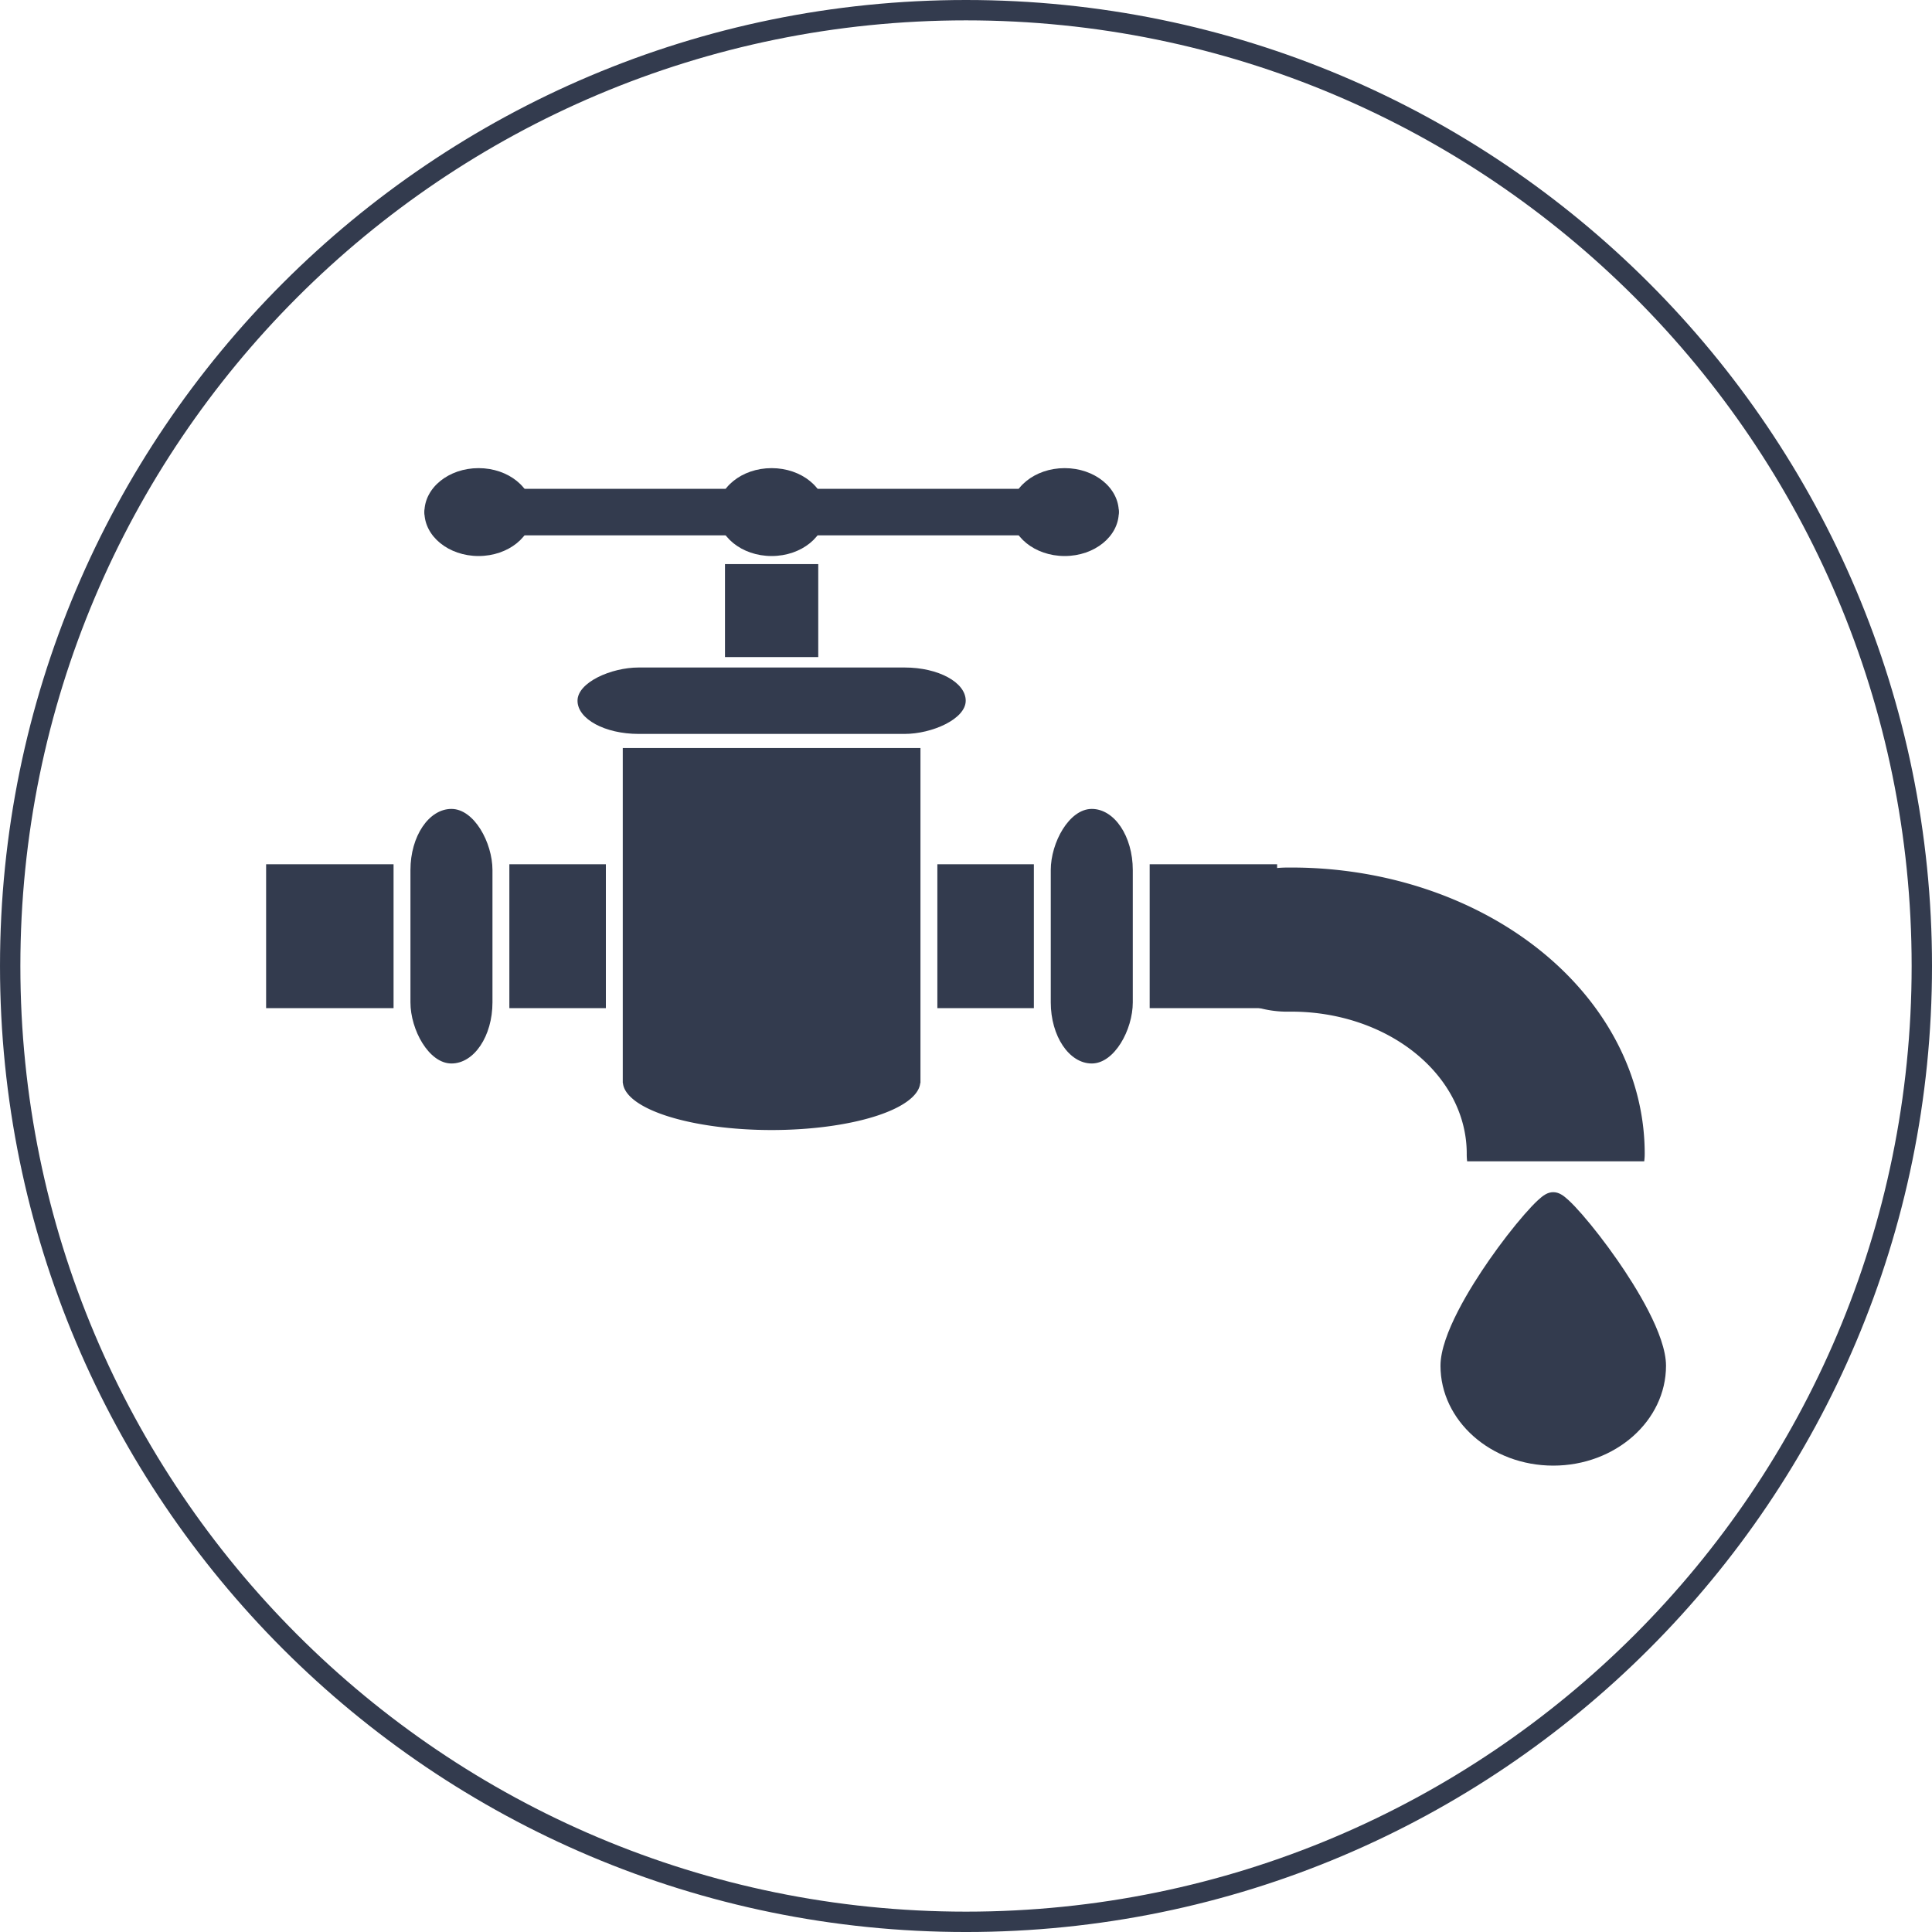 <?xml version="1.0" encoding="UTF-8" standalone="no"?> <!-- Created with Inkscape (http://www.inkscape.org/) --> <svg xmlns:dc="http://purl.org/dc/elements/1.1/" xmlns:cc="http://creativecommons.org/ns#" xmlns:rdf="http://www.w3.org/1999/02/22-rdf-syntax-ns#" xmlns:svg="http://www.w3.org/2000/svg" xmlns="http://www.w3.org/2000/svg" xmlns:sodipodi="http://sodipodi.sourceforge.net/DTD/sodipodi-0.dtd" xmlns:inkscape="http://www.inkscape.org/namespaces/inkscape" width="474.446mm" height="474.446mm" viewBox="0 0 474.446 474.446" id="svg4820" inkscape:version="0.92.0 r15299" sodipodi:docname="waterpipe_v2.svg"> <defs id="defs4814"></defs>  <g inkscape:label="Layer 1" inkscape:groupmode="layer" id="layer1" transform="translate(357.042,133.369)"> <circle style="opacity:1;fill:none;fill-opacity:1;fill-rule:nonzero;stroke:#f00000;stroke-width:5;stroke-linecap:round;stroke-linejoin:round;stroke-miterlimit:4;stroke-dasharray:none;stroke-dashoffset:0;stroke-opacity:0" id="path4810" cx="-119.818" cy="103.854" r="234.723"></circle> <path style="color:#000000;font-style:normal;font-variant:normal;font-weight:normal;font-stretch:normal;font-size:medium;line-height:normal;font-family:sans-serif;font-variant-ligatures:normal;font-variant-position:normal;font-variant-caps:normal;font-variant-numeric:normal;font-variant-alternates:normal;font-feature-settings:normal;text-indent:0;text-align:start;text-decoration:none;text-decoration-line:none;text-decoration-style:solid;text-decoration-color:#000000;letter-spacing:normal;word-spacing:normal;text-transform:none;writing-mode:lr-tb;direction:ltr;text-orientation:mixed;dominant-baseline:auto;baseline-shift:baseline;text-anchor:start;white-space:normal;shape-padding:0;clip-rule:nonzero;display:inline;overflow:visible;visibility:visible;opacity:1;isolation:auto;mix-blend-mode:normal;color-interpolation:sRGB;color-interpolation-filters:linearRGB;solid-color:#000000;solid-opacity:1;vector-effect:none;fill:#333b4e;fill-opacity:1;fill-rule:nonzero;stroke:none;stroke-width:5;stroke-linecap:round;stroke-linejoin:round;stroke-miterlimit:4;stroke-dasharray:none;stroke-dashoffset:0;stroke-opacity:1;color-rendering:auto;image-rendering:auto;shape-rendering:auto;text-rendering:auto;enable-background:accumulate" d="m -119.818,-133.369 c -130.985,0 -237.223,106.237 -237.223,237.223 0,130.985 106.238,237.225 237.223,237.225 130.985,0 237.223,-106.239 237.223,-237.225 0,-130.985 -106.238,-237.223 -237.223,-237.223 z m 0,5 c 128.283,0 232.223,103.94 232.223,232.223 0,128.283 -103.94,232.225 -232.223,232.225 -128.283,0 -232.223,-103.942 -232.223,-232.225 0,-128.283 103.94,-232.223 232.223,-232.223 z" id="path4810-5-5" inkscape:connector-curvature="0"></path> <g transform="matrix(0.845,0,0,0.845,-235.765,-116.635)" id="layer1-6" inkscape:label="Layer 1" style="stroke-width:1.183"> <g style="fill:#333b4e;fill-opacity:1;stroke-width:1.252" transform="matrix(1.051,0,0,0.851,-46.31,-208.005)" id="g8318"> <path style="color:#000000;font-style:normal;font-variant:normal;font-weight:normal;font-stretch:normal;font-size:medium;line-height:normal;font-family:sans-serif;font-variant-ligatures:normal;font-variant-position:normal;font-variant-caps:normal;font-variant-numeric:normal;font-variant-alternates:normal;font-feature-settings:normal;text-indent:0;text-align:start;text-decoration:none;text-decoration-line:none;text-decoration-style:solid;text-decoration-color:#000000;letter-spacing:normal;word-spacing:normal;text-transform:none;writing-mode:lr-tb;direction:ltr;text-orientation:mixed;dominant-baseline:auto;baseline-shift:baseline;text-anchor:start;white-space:normal;shape-padding:0;clip-rule:nonzero;display:inline;overflow:visible;visibility:visible;opacity:1;isolation:auto;mix-blend-mode:normal;color-interpolation:sRGB;color-interpolation-filters:linearRGB;solid-color:#000000;solid-opacity:1;vector-effect:none;fill:#333b4e;fill-opacity:1;fill-rule:nonzero;stroke:none;stroke-width:232.466;stroke-linecap:round;stroke-linejoin:round;stroke-miterlimit:4;stroke-dasharray:none;stroke-dashoffset:0;stroke-opacity:1;color-rendering:auto;image-rendering:auto;shape-rendering:auto;text-rendering:auto;enable-background:accumulate" d="m 999.1,1952.518 c -1.536,0 -3.074,0 -4.611,0.022 a 92.867,92.867 0 1 0 2.059,185.707 c 48.882,-0.541 95.852,18.457 130.609,52.832 34.758,34.375 54.272,81.125 54.272,130.01 a 92.867,92.867 0 0 0 0.428,10.004 h 184.781 a 92.867,92.867 0 0 0 0.504,-10.004 c 0,-98.422 -39.421,-192.848 -109.4,-262.057 -68.886,-68.127 -161.877,-106.375 -258.641,-106.514 z" transform="scale(0.265)" id="path8188" inkscape:connector-curvature="0"></path> <rect style="opacity:1;fill:#333b4e;fill-opacity:1;fill-rule:nonzero;stroke:none;stroke-width:2.503;stroke-linecap:round;stroke-linejoin:round;stroke-miterlimit:4;stroke-dasharray:none;stroke-dashoffset:0;stroke-opacity:1" id="rect8108" width="22.679" height="86.935" x="21" y="497.401" rx="16.892" ry="20.871"></rect> <rect style="opacity:1;fill:#333b4e;fill-opacity:1;fill-rule:nonzero;stroke:none;stroke-width:2.503;stroke-linecap:round;stroke-linejoin:round;stroke-miterlimit:4;stroke-dasharray:none;stroke-dashoffset:0;stroke-opacity:1" id="rect8114" width="35.239" height="49.137" x="-18.91" y="516.3"></rect> <rect style="opacity:1;fill:#333b4e;fill-opacity:1;fill-rule:nonzero;stroke:none;stroke-width:2.503;stroke-linecap:round;stroke-linejoin:round;stroke-miterlimit:4;stroke-dasharray:none;stroke-dashoffset:0;stroke-opacity:1" id="rect8114-3" width="26.686" height="49.137" x="48.351" y="516.3"></rect> <rect style="opacity:1;fill:#333b4e;fill-opacity:1;fill-rule:nonzero;stroke:none;stroke-width:2.503;stroke-linecap:round;stroke-linejoin:round;stroke-miterlimit:4;stroke-dasharray:none;stroke-dashoffset:0;stroke-opacity:1" id="rect8108-8" width="22.679" height="86.935" x="-220.737" y="497.401" rx="16.892" ry="20.871" transform="scale(-1,1)"></rect> <rect style="opacity:1;fill:#333b4e;fill-opacity:1;fill-rule:nonzero;stroke:none;stroke-width:2.503;stroke-linecap:round;stroke-linejoin:round;stroke-miterlimit:4;stroke-dasharray:none;stroke-dashoffset:0;stroke-opacity:1" id="rect8114-39" width="35.239" height="49.137" x="-260.648" y="516.3" transform="scale(-1,1)"></rect> <rect style="opacity:1;fill:#333b4e;fill-opacity:1;fill-rule:nonzero;stroke:none;stroke-width:2.503;stroke-linecap:round;stroke-linejoin:round;stroke-miterlimit:4;stroke-dasharray:none;stroke-dashoffset:0;stroke-opacity:1" id="rect8114-3-7" width="26.686" height="49.137" x="-193.386" y="516.3" transform="scale(-1,1)"></rect> <path inkscape:connector-curvature="0" d="m 345.024,635.95 c -1.456,-2.062 -2.724,-3.713 -3.769,-4.909 -1.486,-1.7 -2.715,-2.753 -4.251,-2.753 -1.536,0 -2.765,1.054 -4.251,2.753 -1.045,1.196 -2.313,2.848 -3.769,4.909 -3.074,4.352 -6.521,9.865 -9.708,15.524 -5.025,8.923 -13.454,25.476 -13.454,36.078 0,18.811 13.988,34.114 31.181,34.114 17.193,0 31.181,-15.304 31.181,-34.114 0,-10.602 -8.429,-27.155 -13.454,-36.078 -3.186,-5.659 -6.634,-11.172 -9.707,-15.524 z" id="path7982-8-6-3" style="fill:#333b4e;fill-opacity:1;stroke-width:0.331"></path> <rect style="opacity:1;fill:#333b4e;fill-opacity:1;fill-rule:nonzero;stroke:none;stroke-width:2.503;stroke-linecap:round;stroke-linejoin:round;stroke-miterlimit:4;stroke-dasharray:none;stroke-dashoffset:0;stroke-opacity:1" id="rect8108-2" width="22.679" height="107.345" x="449.107" y="-174.541" rx="20.871" ry="16.892" transform="rotate(90)"></rect> <path style="opacity:1;fill:#333b4e;fill-opacity:1;fill-rule:nonzero;stroke:none;stroke-width:2.503;stroke-linecap:round;stroke-linejoin:round;stroke-miterlimit:4;stroke-dasharray:none;stroke-dashoffset:0;stroke-opacity:1" d="m 79.709,476.605 v 113.889 0.502 h 0.044 a 41.16,16.571 0 0 0 41.115,16.068 41.16,16.571 0 0 0 41.097,-16.068 h 0.062 v -0.502 -113.889 z" id="rect8175" inkscape:connector-curvature="0"></path> <rect style="opacity:1;fill:#333b4e;fill-opacity:1;fill-rule:nonzero;stroke:none;stroke-width:2.503;stroke-linecap:round;stroke-linejoin:round;stroke-miterlimit:4;stroke-dasharray:none;stroke-dashoffset:0;stroke-opacity:1" id="rect8114-4" width="25.789" height="31.75" x="107.974" y="413.795"></rect> <g style="fill:#333b4e;fill-opacity:1;stroke-width:1.252" id="g8282" transform="translate(4.452,5.292)"> <rect transform="rotate(90)" ry="16.892" rx="20.871" y="-212.423" x="382.801" height="192.012" width="15.875" id="rect8108-2-5" style="opacity:1;fill:#333b4e;fill-opacity:1;fill-rule:nonzero;stroke:none;stroke-width:2.503;stroke-linecap:round;stroke-linejoin:round;stroke-miterlimit:4;stroke-dasharray:none;stroke-dashoffset:0;stroke-opacity:1"></rect> <ellipse transform="scale(-1)" ry="15.008" rx="14.971" cy="-390.738" cx="-35.382" id="path8255" style="opacity:1;fill:#333b4e;fill-opacity:1;fill-rule:nonzero;stroke:none;stroke-width:61.507;stroke-linecap:round;stroke-linejoin:round;stroke-miterlimit:4;stroke-dasharray:none;stroke-dashoffset:0;stroke-opacity:1"></ellipse> <ellipse transform="scale(-1)" ry="15.008" rx="14.971" cy="-390.738" cx="-116.417" id="path8255-0" style="opacity:1;fill:#333b4e;fill-opacity:1;fill-rule:nonzero;stroke:none;stroke-width:61.507;stroke-linecap:round;stroke-linejoin:round;stroke-miterlimit:4;stroke-dasharray:none;stroke-dashoffset:0;stroke-opacity:1"></ellipse> <ellipse transform="scale(-1)" ry="15.008" rx="14.971" cy="-390.738" cx="-197.451" id="path8255-9" style="opacity:1;fill:#333b4e;fill-opacity:1;fill-rule:nonzero;stroke:none;stroke-width:61.507;stroke-linecap:round;stroke-linejoin:round;stroke-miterlimit:4;stroke-dasharray:none;stroke-dashoffset:0;stroke-opacity:1"></ellipse> </g> </g> </g> </g> </svg> 
